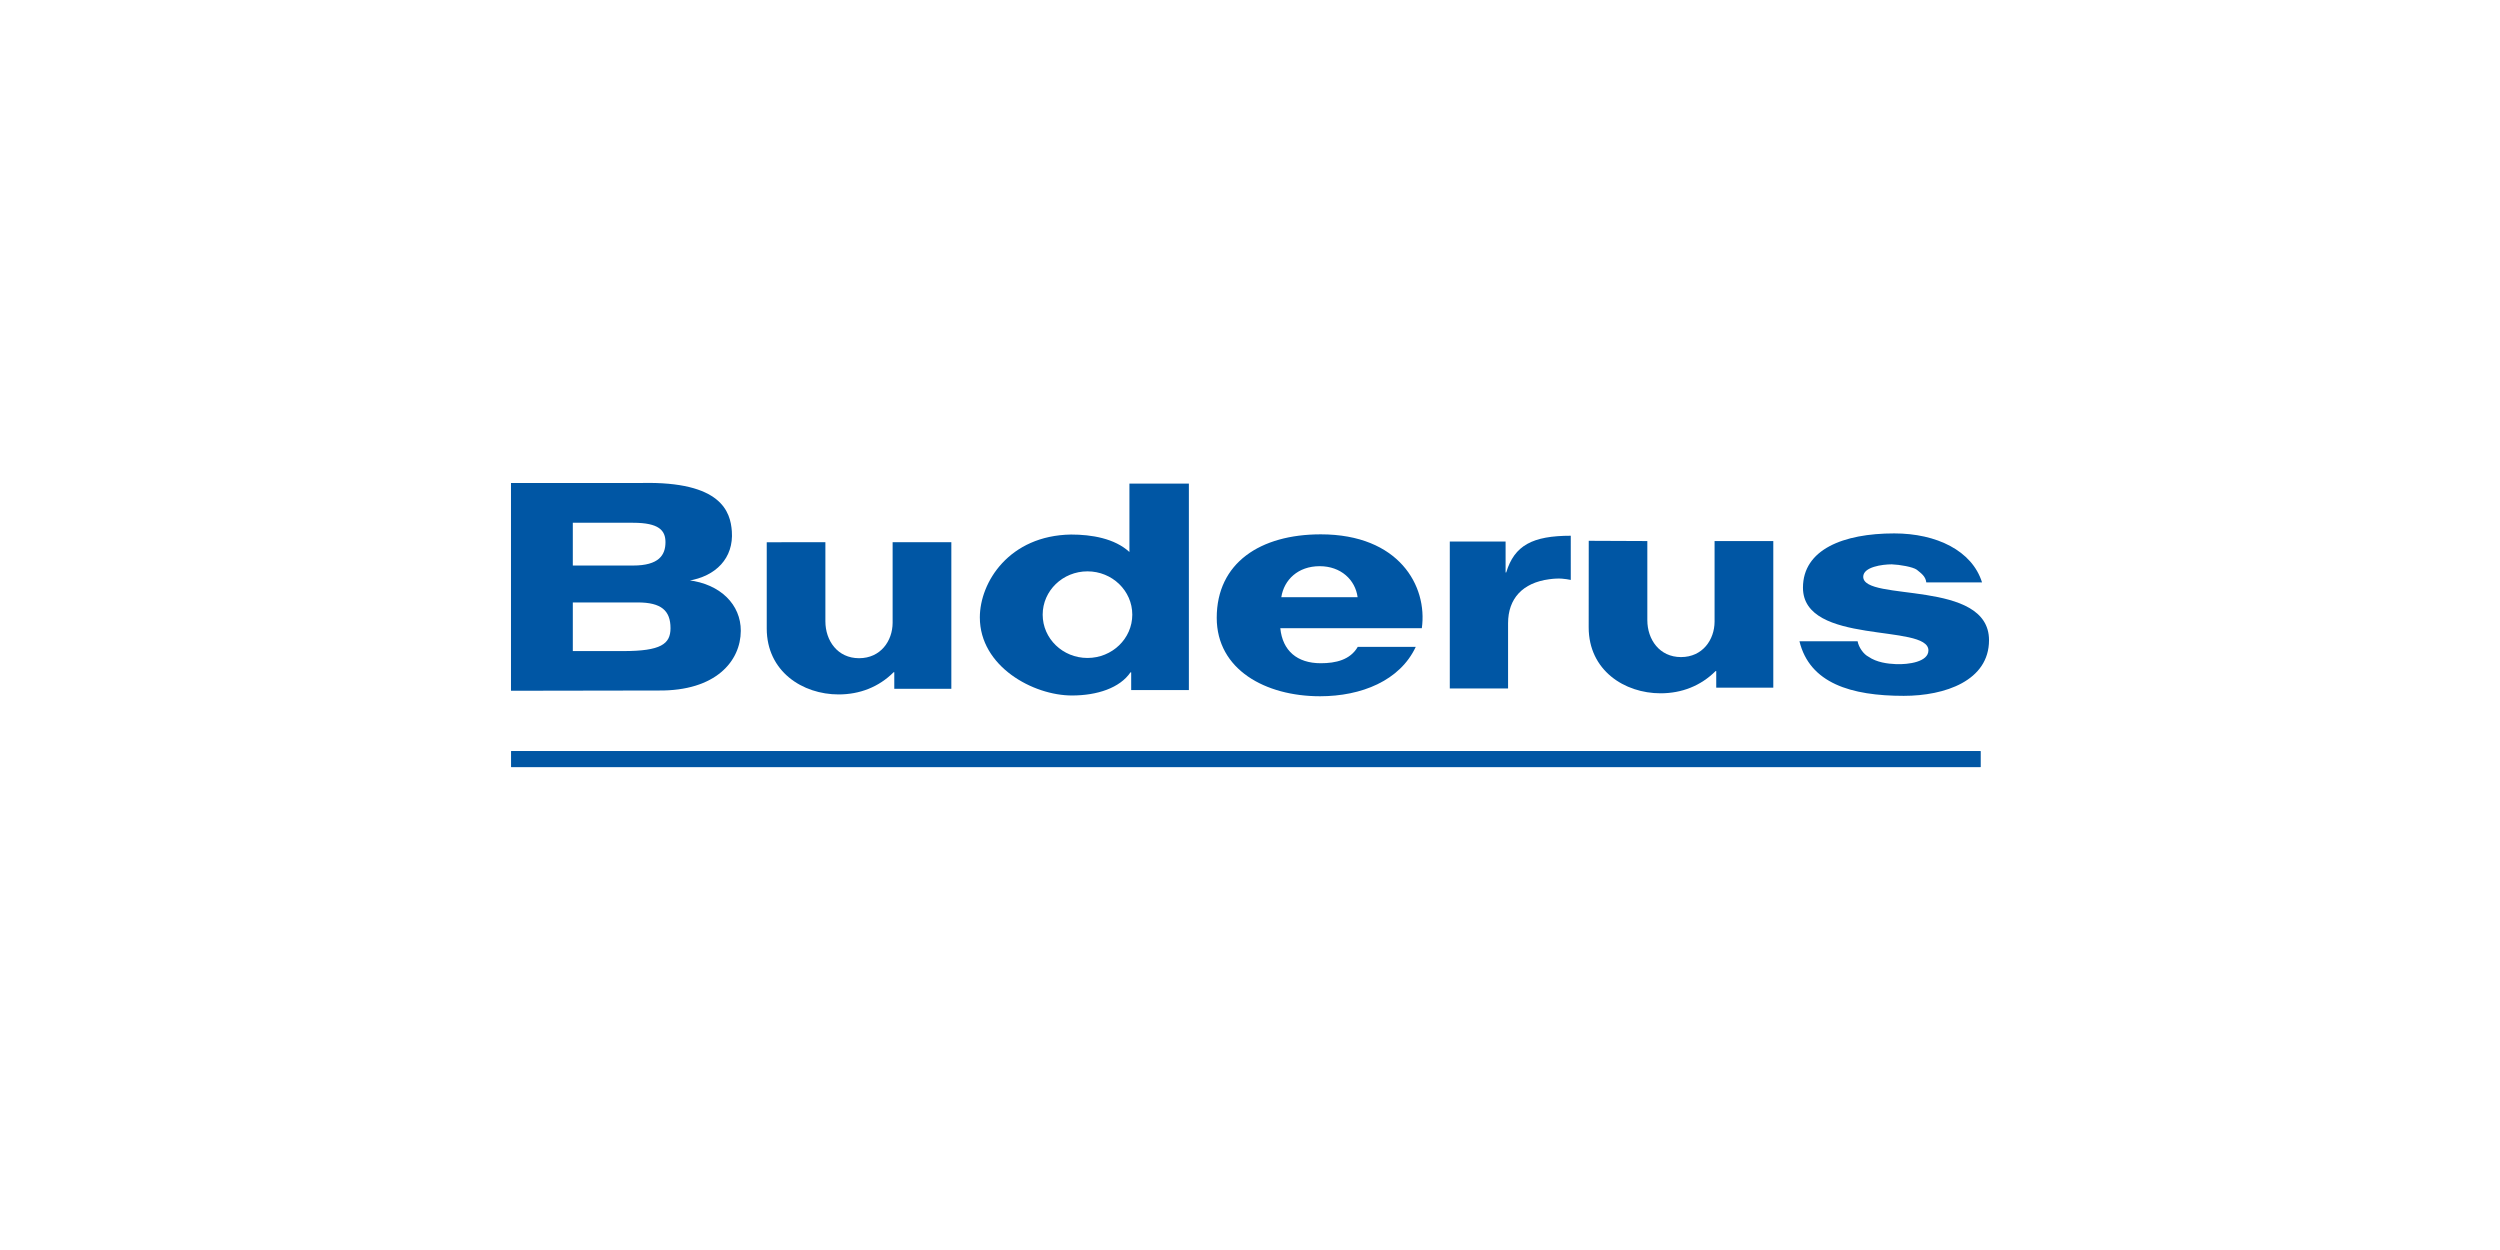 <?xml version="1.0" encoding="utf-8"?>
<!-- Generator: Adobe Illustrator 16.0.3, SVG Export Plug-In . SVG Version: 6.00 Build 0)  -->
<!DOCTYPE svg PUBLIC "-//W3C//DTD SVG 1.1 Basic//EN" "http://www.w3.org/Graphics/SVG/1.1/DTD/svg11-basic.dtd">
<svg version="1.1" baseProfile="basic" id="Ebene_1"
	 xmlns="http://www.w3.org/2000/svg" xmlns:xlink="http://www.w3.org/1999/xlink" x="0px" y="0px" width="540px" height="270px"
	 viewBox="0 0 540 270" xml:space="preserve">
<g>
	<g>
		<path fill="#0056A4" d="M325.743,148.702v-14.079c0-5.348,3.153-8.746,8.901-9.508c2.283-0.309,3.426-0.078,4.644,0.15
			l-0.003-9.545c-8.263,0-12.174,2.086-13.94,7.926h-0.137v-6.68h-12.053v31.746L325.743,148.702z"/>
		<path fill="#0056A4" d="M388.681,138.508c2.208,9.052,11.112,11.795,22.527,11.795c8.931,0,18.419-3.277,18.419-12.023
			c0-13.251-27.17-8.22-27.17-13.699c0-2.131,4.133-2.684,6.169-2.684c1.724,0.063,4.562,0.553,5.396,1.16
			c0.863,0.721,1.904,1.373,2.056,2.738h12.04c-2.145-6.852-9.834-10.58-18.967-10.58c-11.033,0-19.712,3.496-19.712,11.723
			c0,12.538,27.098,7.686,27.098,13.548c0,2.479-4.303,3.077-7.004,2.966c-1.828-0.072-4.187-0.38-5.937-1.599
			c-1.067-0.531-2.124-2.043-2.357-3.346H388.681z"/>
		<path fill="#0056A4" d="M276.763,128.989c0.585-3.742,3.598-6.693,8.282-6.693c4.602,0,7.696,2.951,8.199,6.693H276.763z
			 M293.276,139.724c-1.629,2.814-4.751,3.534-7.993,3.534c-5.1,0-8.258-2.698-8.736-7.568h30.568
			c1.273-9.131-4.942-20.273-21.832-20.273c-13.068,0-22.469,6.174-22.469,18.035c0,11.177,10.517,16.938,22.312,16.938
			c8.921,0,17.252-3.359,20.676-10.666H293.276z"/>
		<path fill="#0056A4" d="M192.807,117.112v17.43c-0.021,3.888-2.588,7.631-7.25,7.631c-4.645,0-7.273-3.797-7.273-7.971v-17.09
			l-12.668,0.014v18.633c0,9.279,7.732,14.238,15.523,14.238c4.559,0,8.678-1.595,11.895-4.804h0.132v3.588h12.324v-31.668H192.807z
			"/>
		<path fill="#0056A4" d="M370.348,116.868v17.432c-0.021,3.887-2.59,7.63-7.251,7.63c-4.644,0-7.273-3.796-7.273-7.972v-17.09
			l-12.655-0.053l-0.013,18.699c0,9.28,7.734,14.239,15.526,14.239c4.558,0,8.678-1.6,11.894-4.808h0.132v3.592h12.325v-31.669
			H370.348z"/>
	</g>
	<rect x="110.424" y="162.237" fill="#0056A4" width="317.36" height="3.453"/>
	<rect x="110.424" y="162.237" fill="#0056A4" width="317.36" height="3.453"/>
	<g>
		<path fill="#0056A4" d="M110.373,149.203l31.801-0.053c12.48,0.151,17.811-6.394,17.838-12.885
			c0.024-5.638-4.365-10.101-11.311-10.941l-0.059,0.125c6.012-0.957,9.859-4.924,9.437-10.701
			c-0.304-4.152-2.204-10.803-19.483-10.424h-28.223V149.203z M136.746,112.917c5.581,0,6.996,1.648,6.996,4.191
			c0,2.789-1.415,5.047-6.996,5.047h-13.018v-9.238H136.746z M137.76,130.127c5.061,0,7.071,1.75,7.071,5.557
			c0,3.426-2.086,4.949-10.198,4.949h-10.904v-10.505H137.76z"/>
		<path fill="#0056A4" d="M225.218,132.766c0-5.166,4.333-9.354,9.675-9.354c5.346,0,9.681,4.188,9.681,9.354
			c0,5.167-4.335,9.354-9.681,9.354C229.551,142.12,225.218,137.934,225.218,132.766 M243.955,119.231
			c-3.209-2.949-8.176-3.771-12.606-3.771c-13.372,0.203-19.704,10.287-19.704,17.9c0,10.627,11.549,16.865,19.879,16.865
			c5.502,0,10.371-1.644,12.662-5.002h0.15v3.835h12.461v-44.596h-12.842V119.231z"/>
	</g>
</g>
</svg>
